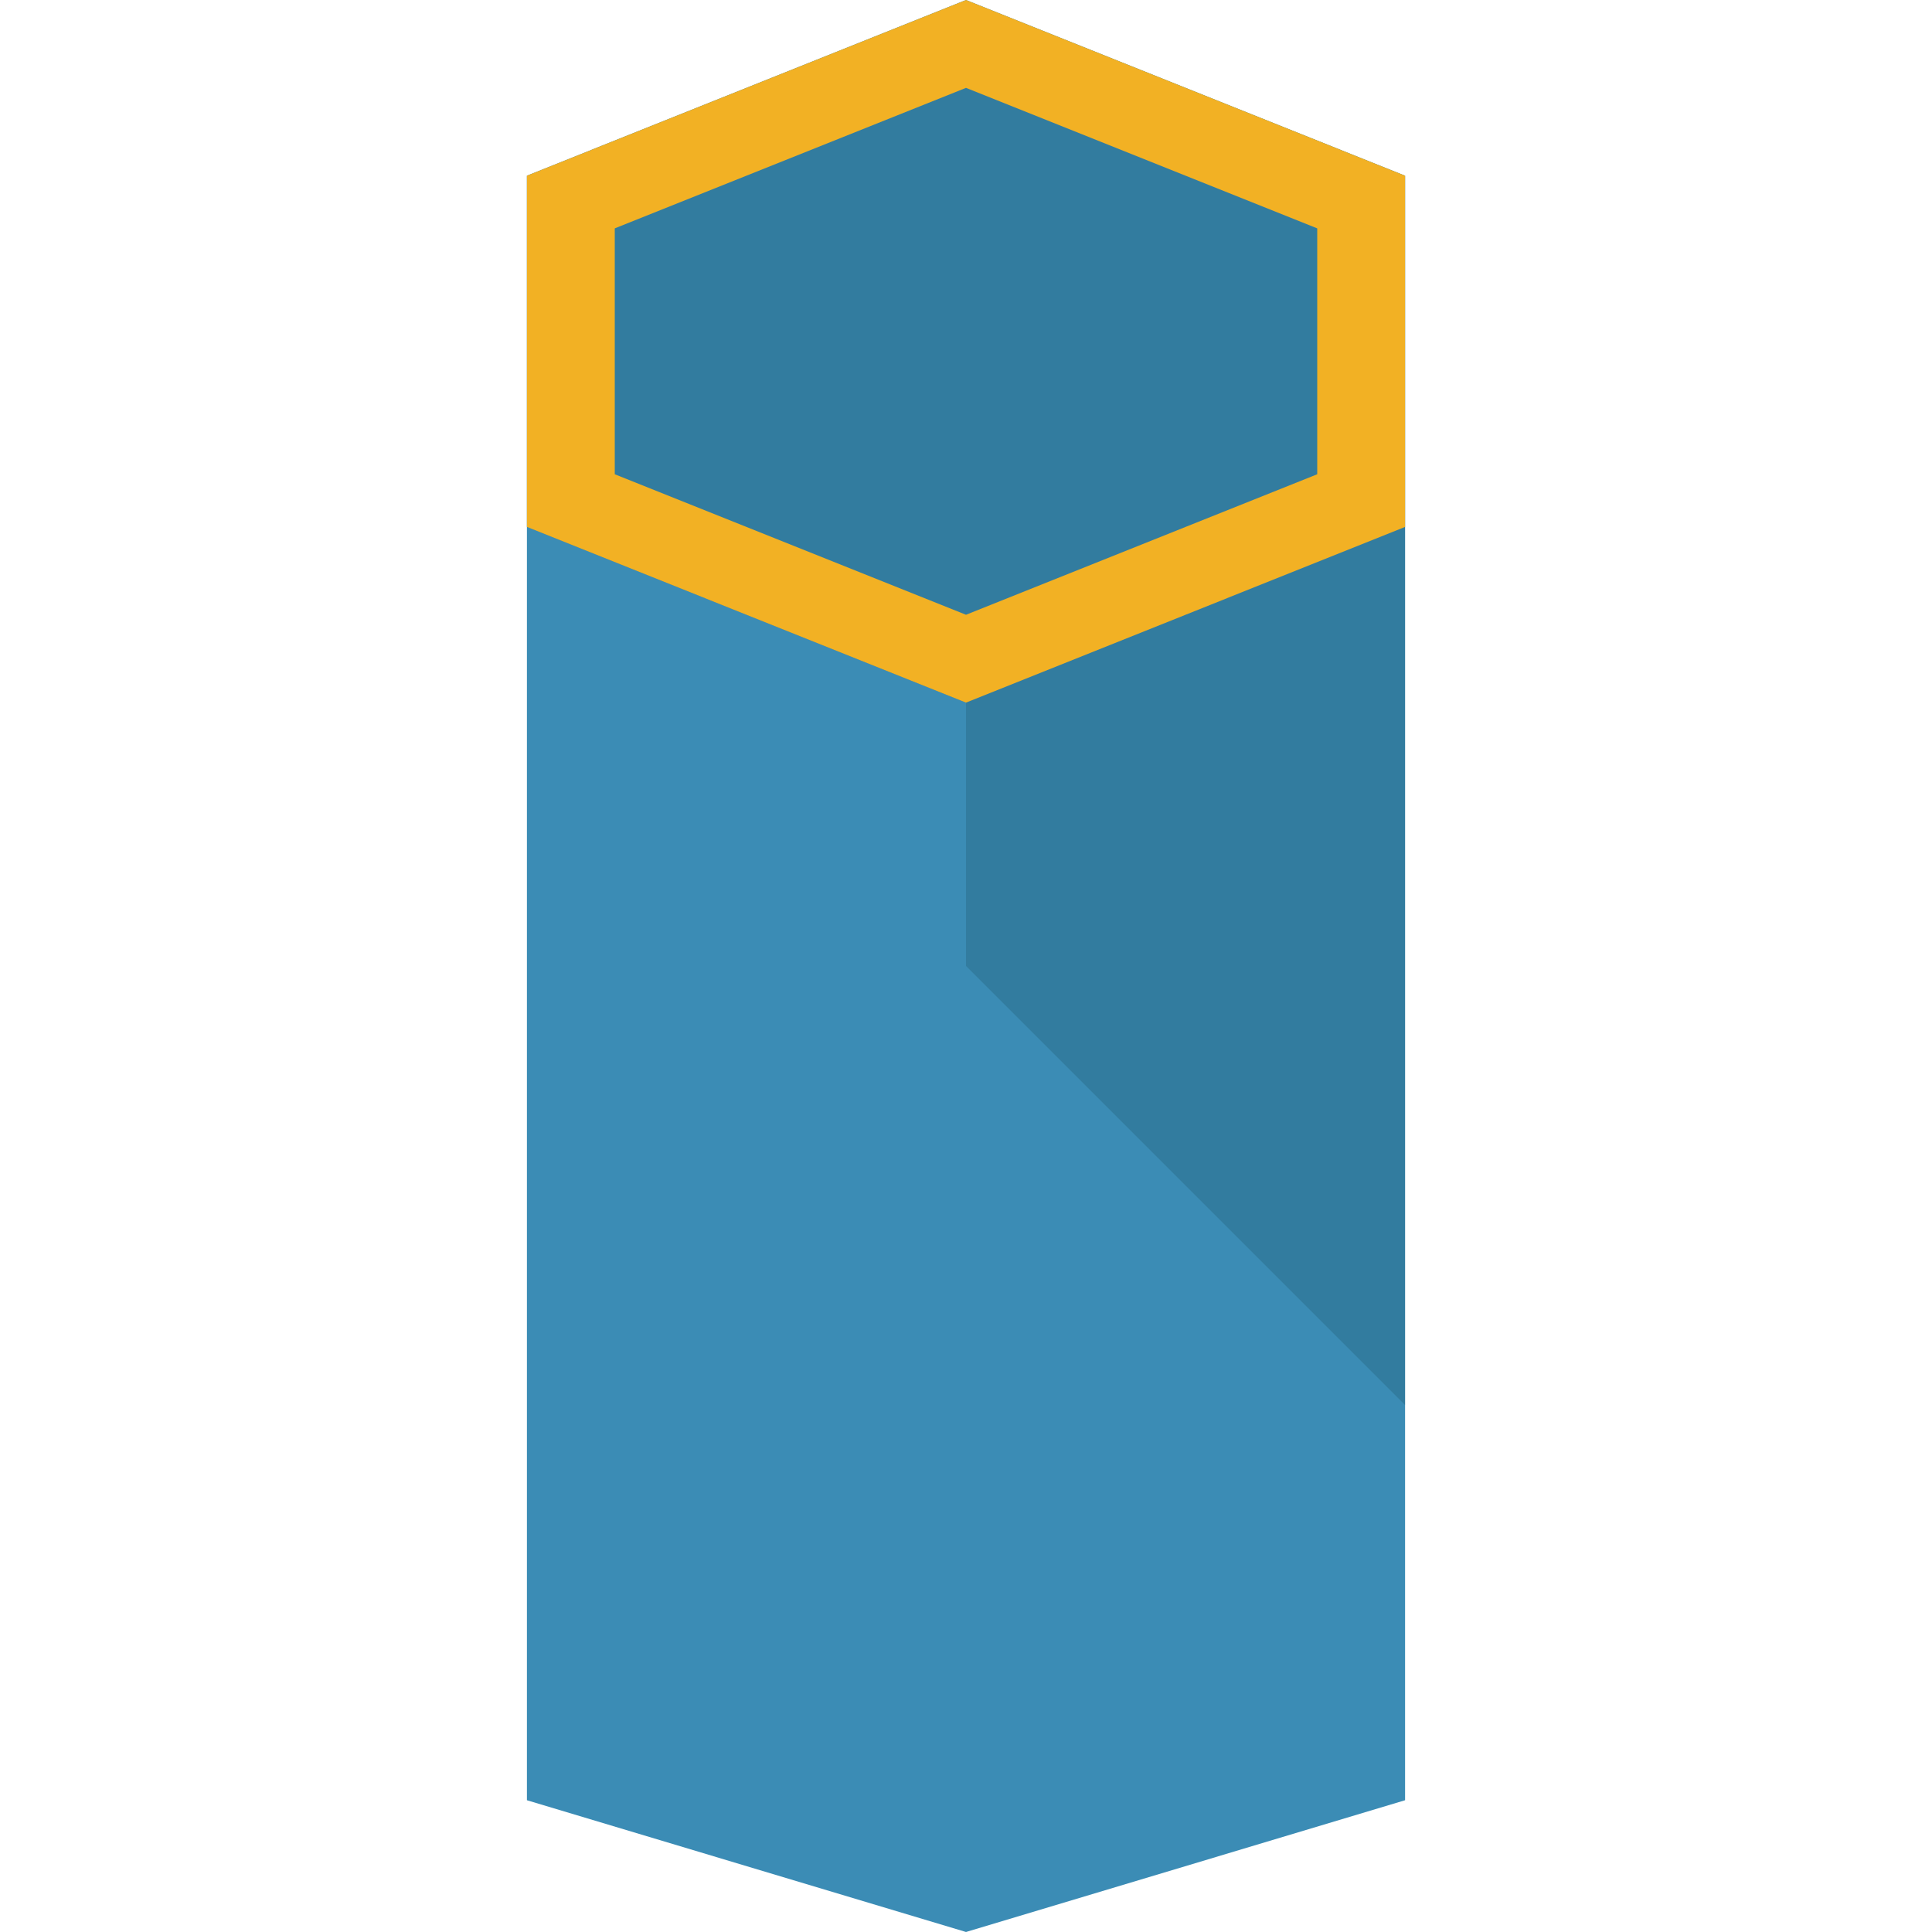 <svg xmlns="http://www.w3.org/2000/svg" viewBox="0 0 128 128"><defs><style>.cls-1{fill:#3b8cb5;}.cls-2{fill:#194d5c;opacity:0.25;}.cls-3{fill:#f2b124;}</style></defs><title>MagentoSpiritOfExcellence2_SVG</title><g id="Awards"><g id="Magento_Spirit_of_Excellence_2" data-name="Magento Spirit of Excellence 2"><g id="Magento_Spirit_of_Excellence_2-2" data-name="Magento Spirit of Excellence 2"><polygon class="cls-1" points="93.09 11.64 93.09 119.27 64 128 34.91 119.27 34.91 11.64 64 0 93.09 11.64"/><polygon class="cls-2" points="93.09 11.64 93.09 93.09 64 64 64 46.55 34.91 34.91 34.91 11.64 64 0 93.09 11.64"/><path class="cls-3" d="M64,0,34.91,11.64V34.91L64,46.55,93.09,34.91V11.64ZM87.27,31.42,64,40.73,40.73,31.42V15.13L64,5.82l23.27,9.31Z"/></g></g></g></svg>